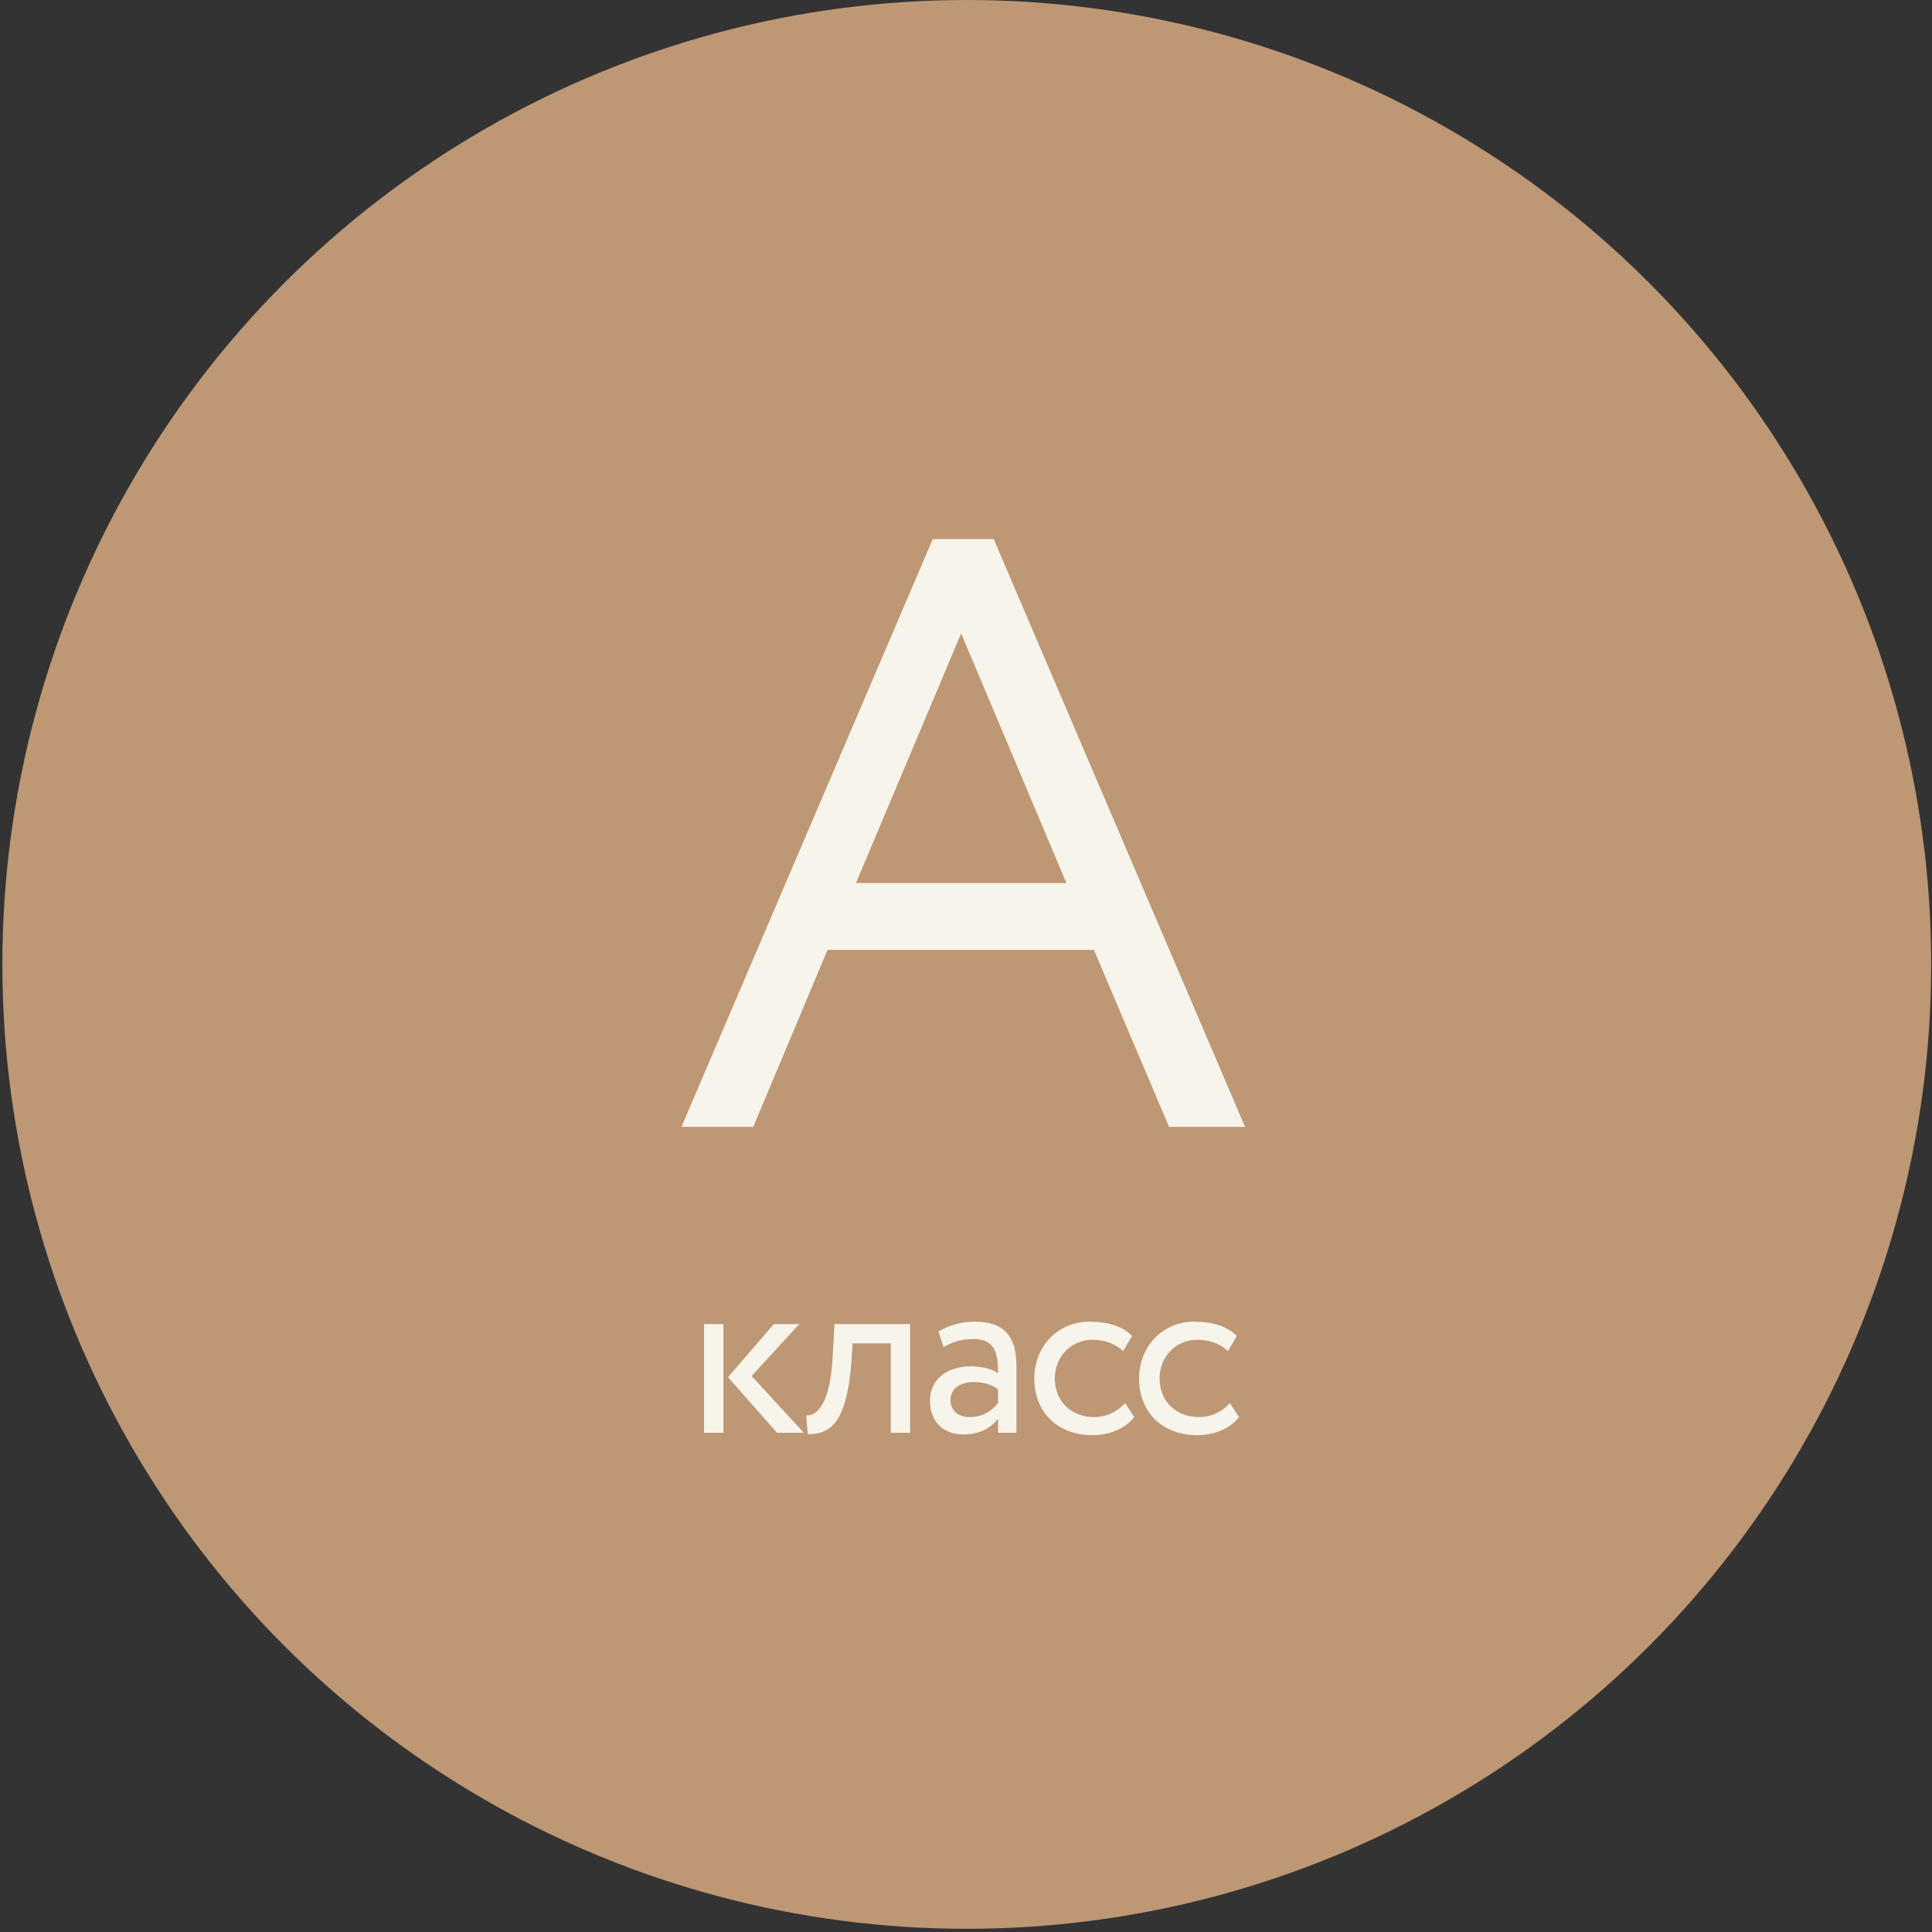 <?xml version="1.0" encoding="UTF-8"?> <svg xmlns="http://www.w3.org/2000/svg" width="120" height="120" viewBox="0 0 120 120" fill="none"><rect x="0" y="0" width="120" height="120" fill="#333333" stroke="none"/> <circle cx="60.048" cy="59.901" r="59.901" fill="#BE9774"></circle> <path d="M49.642 82.241H48.067L45.217 85.541L48.262 88.991H49.927L46.687 85.466L49.642 82.241ZM43.732 88.991H44.932V82.241H43.732V88.991ZM55.329 88.991H56.529V82.241H51.834L51.714 84.341C51.549 87.461 50.589 87.956 50.079 87.911L50.169 89.081C51.564 89.081 52.584 88.421 52.884 84.581L52.959 83.441H55.329V88.991ZM58.603 83.666C59.143 83.381 59.638 83.171 60.463 83.171C61.798 83.171 61.993 84.041 61.993 85.301C61.543 84.971 60.838 84.866 60.313 84.866C58.858 84.866 57.763 85.631 57.763 87.011C57.763 88.316 58.603 89.096 59.833 89.096C60.943 89.096 61.588 88.631 61.993 88.121V88.991H63.133V84.851C63.133 83.096 62.458 82.091 60.538 82.091C59.698 82.091 58.888 82.331 58.288 82.706L58.603 83.666ZM60.253 88.016C59.473 88.016 59.038 87.596 59.038 86.951C59.038 86.171 59.758 85.841 60.478 85.841C61.063 85.841 61.573 85.991 61.993 86.291V87.146C61.648 87.551 61.138 88.016 60.253 88.016ZM69.882 87.146C69.432 87.656 68.757 88.016 67.947 88.016C66.612 88.016 65.517 87.101 65.517 85.616C65.517 84.191 66.612 83.216 67.827 83.216C68.532 83.216 69.192 83.396 69.762 83.921L70.317 82.976C69.687 82.346 68.742 82.091 67.662 82.091C65.682 82.091 64.242 83.651 64.242 85.616C64.242 87.746 65.712 89.141 67.857 89.141C68.892 89.141 69.882 88.751 70.452 88.016L69.882 87.146ZM76.39 87.146C75.94 87.656 75.265 88.016 74.455 88.016C73.12 88.016 72.025 87.101 72.025 85.616C72.025 84.191 73.12 83.216 74.335 83.216C75.04 83.216 75.7 83.396 76.27 83.921L76.825 82.976C76.195 82.346 75.25 82.091 74.17 82.091C72.19 82.091 70.75 83.651 70.75 85.616C70.75 87.746 72.22 89.141 74.365 89.141C75.4 89.141 76.39 88.751 76.96 88.016L76.39 87.146Z" fill="#F7F4EB"></path> <path d="M42.326 69.991H46.786L51.402 58.997H67.945L72.612 69.991H77.332L61.722 33.482H57.936L42.326 69.991ZM59.699 39.342L66.234 54.848H53.165L59.699 39.342Z" fill="#F7F4EB"></path> </svg> 